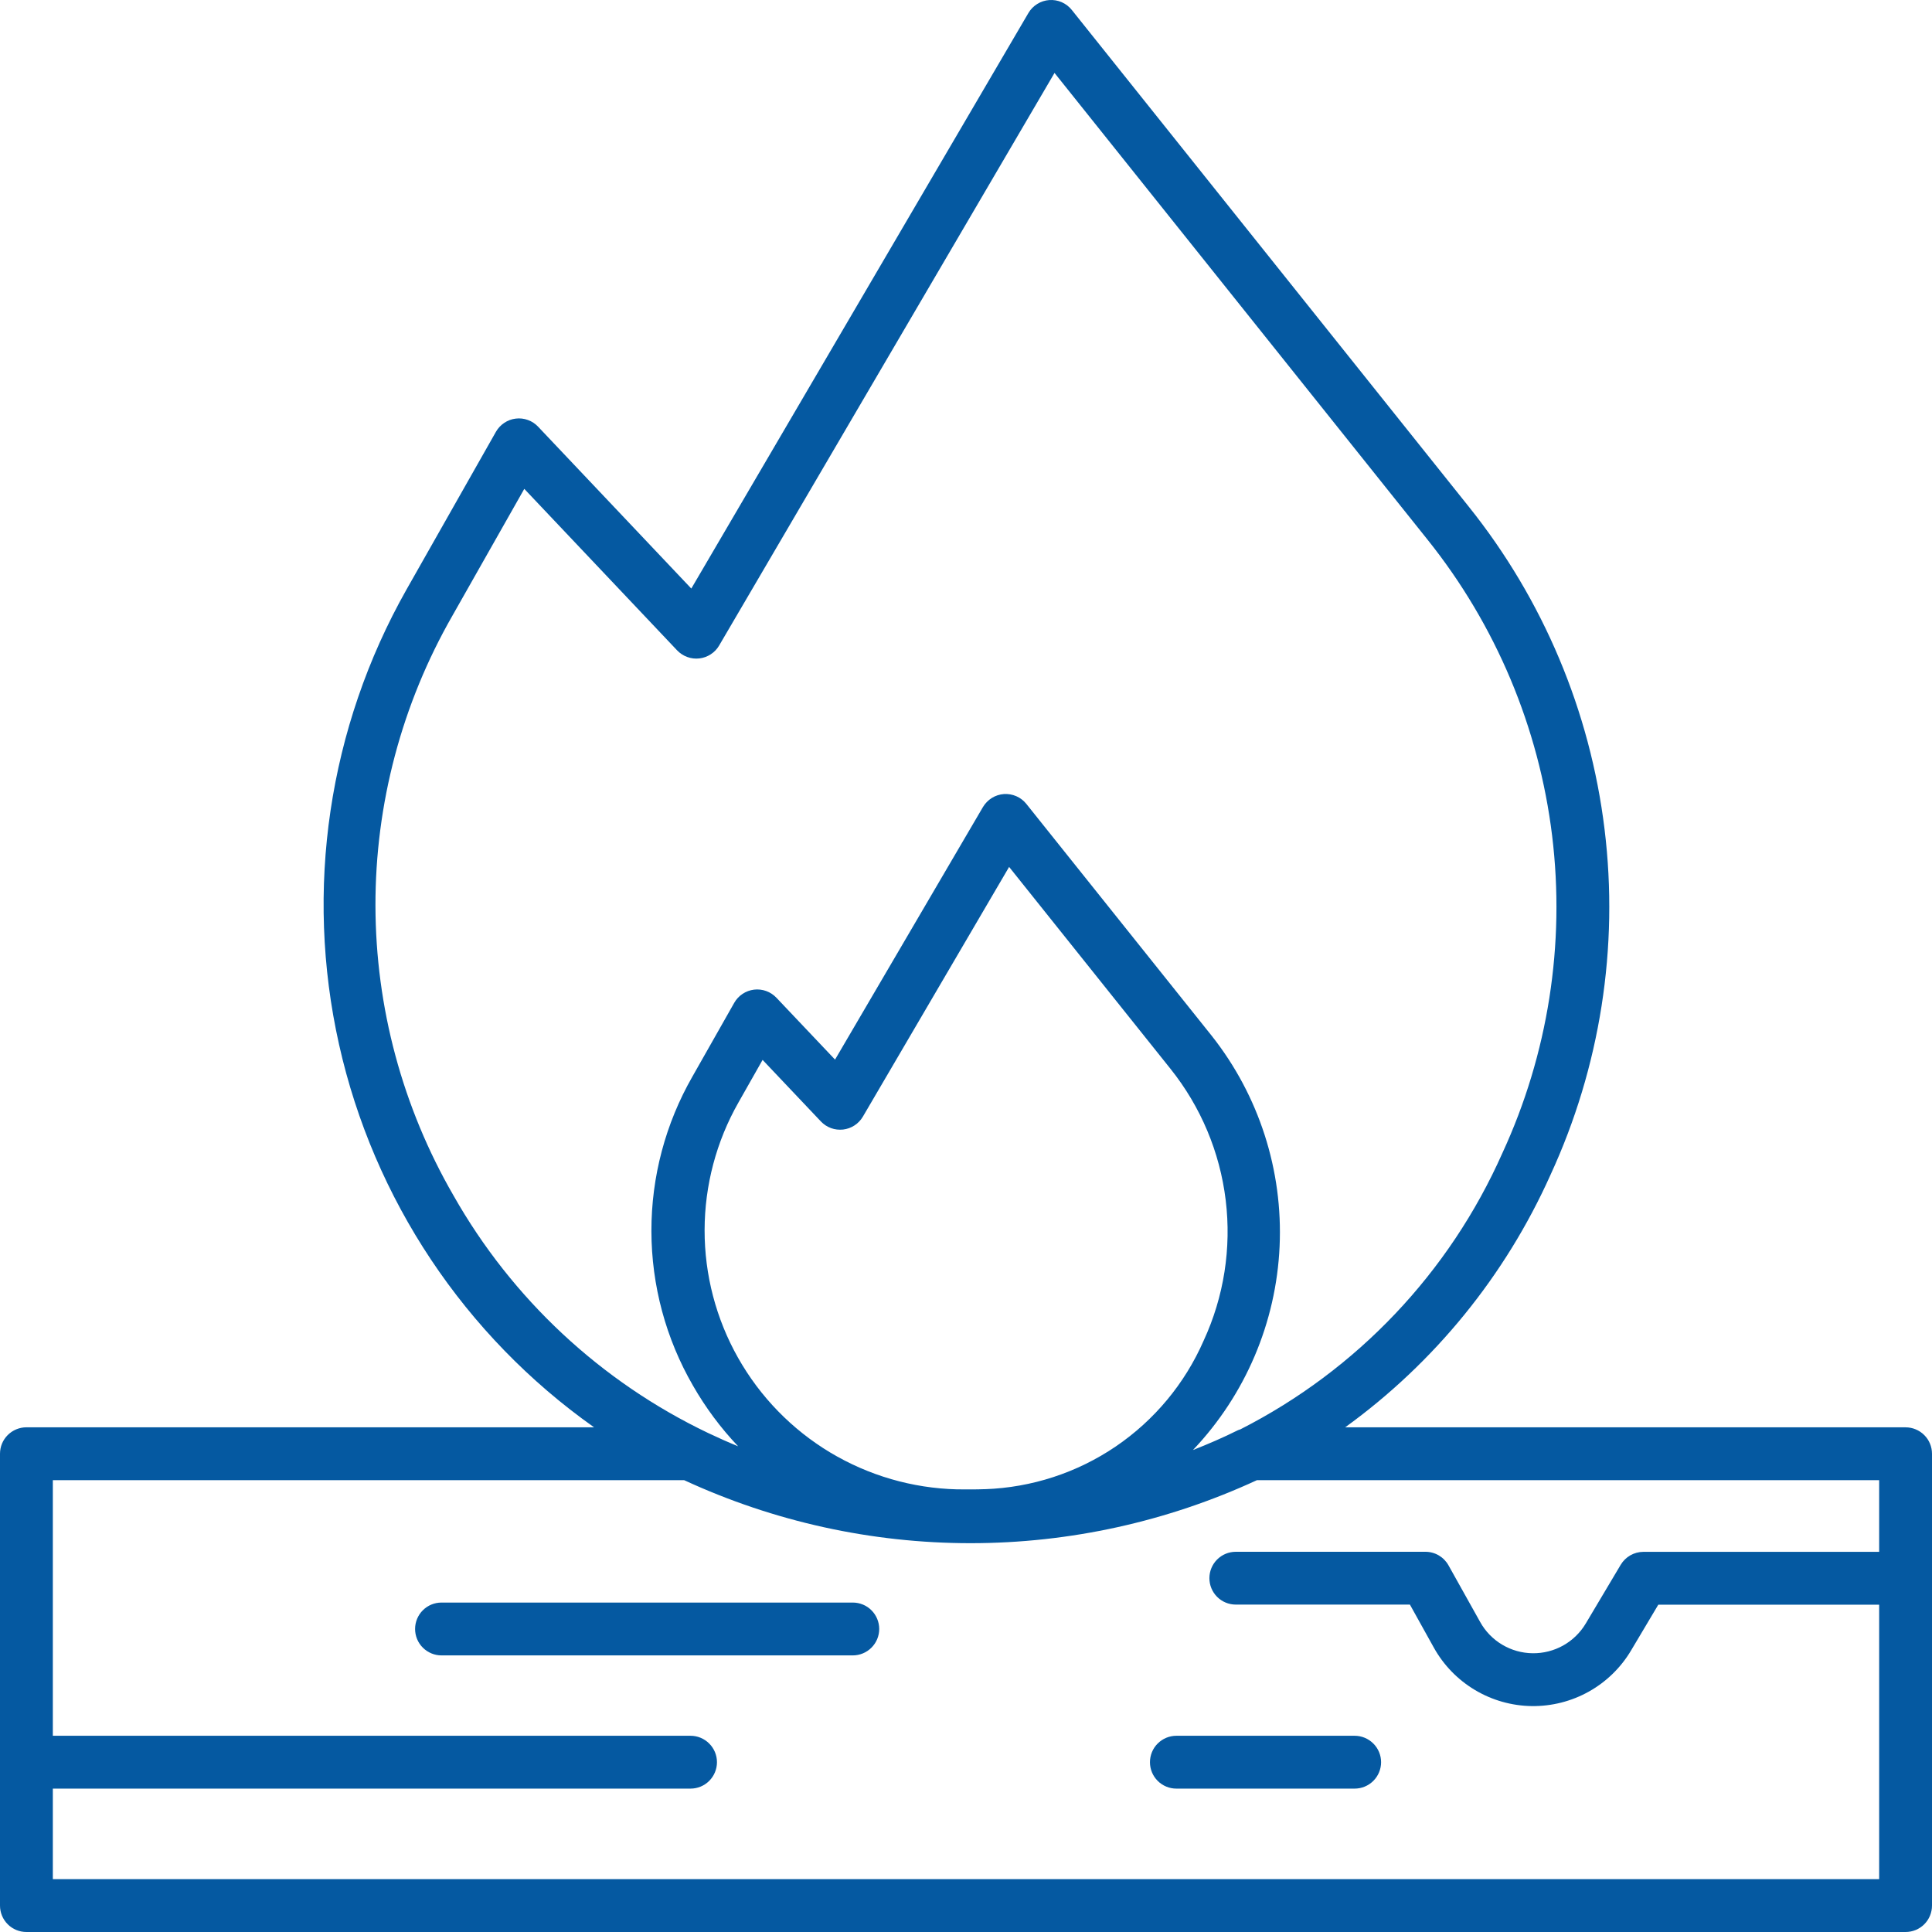 <svg width="60" height="60" viewBox="0 0 60 60" fill="none" xmlns="http://www.w3.org/2000/svg">
<g clip-path="url(#clip0_177_141)">
<path d="M59.18 44.327H41.775C44.55 42.319 46.748 39.617 48.15 36.491C49.697 33.137 50.279 29.419 49.831 25.753C49.384 22.087 47.924 18.619 45.615 15.736L33.285 0.308C33.202 0.204 33.095 0.122 32.973 0.068C32.851 0.015 32.718 -0.008 32.585 0.002C32.453 0.011 32.324 0.053 32.211 0.124C32.098 0.194 32.004 0.291 31.937 0.406L21.469 18.278L16.711 13.251C16.623 13.157 16.515 13.086 16.394 13.043C16.273 12.999 16.144 12.984 16.017 13C15.889 13.015 15.767 13.06 15.661 13.132C15.554 13.203 15.465 13.298 15.402 13.409L12.623 18.311C10.2 22.599 9.454 27.633 10.53 32.44C11.606 37.246 14.428 41.482 18.449 44.326H0.82C0.713 44.326 0.606 44.348 0.506 44.389C0.407 44.43 0.316 44.491 0.24 44.567C0.164 44.643 0.103 44.734 0.062 44.833C0.021 44.933 -0 45.04 5.35763e-07 45.148V59.18C5.35763e-07 59.397 0.086 59.606 0.24 59.76C0.394 59.914 0.603 60 0.82 60H59.18C59.397 60 59.606 59.914 59.76 59.76C59.914 59.606 60 59.397 60 59.18V45.148C60 44.93 59.914 44.721 59.76 44.568C59.606 44.414 59.397 44.327 59.18 44.327ZM14.082 37.125C12.501 34.389 11.666 31.286 11.66 28.126C11.655 24.966 12.479 21.861 14.051 19.119L16.282 15.182L21.029 20.198C21.117 20.29 21.225 20.361 21.345 20.404C21.464 20.448 21.592 20.463 21.719 20.448C21.845 20.434 21.966 20.39 22.073 20.32C22.18 20.251 22.269 20.158 22.333 20.048L32.749 2.265L44.334 16.76C46.453 19.407 47.792 22.591 48.203 25.956C48.613 29.321 48.078 32.734 46.657 35.812C45.011 39.523 42.136 42.552 38.518 44.391C38.493 44.4 38.468 44.405 38.444 44.417C37.987 44.645 37.521 44.846 37.049 45.032C38.677 43.316 39.632 41.072 39.739 38.71C39.846 36.348 39.099 34.026 37.633 32.17L31.875 24.967C31.792 24.863 31.685 24.78 31.563 24.727C31.441 24.674 31.308 24.651 31.175 24.66C31.042 24.67 30.914 24.712 30.801 24.782C30.688 24.853 30.594 24.95 30.526 25.064L25.933 32.907L24.112 30.985C24.023 30.892 23.915 30.82 23.794 30.777C23.673 30.733 23.544 30.719 23.417 30.734C23.289 30.75 23.167 30.795 23.061 30.866C22.954 30.937 22.865 31.032 22.802 31.144L21.504 33.433C20.667 34.894 20.227 36.549 20.23 38.234C20.233 39.918 20.678 41.572 21.52 43.03C21.911 43.713 22.381 44.346 22.923 44.916C22.61 44.788 22.3 44.65 21.993 44.504C18.662 42.913 15.9 40.337 14.082 37.125ZM30.589 46.247C30.302 46.258 30.008 46.256 29.72 46.253C28.33 46.218 26.974 45.823 25.782 45.108C24.591 44.392 23.606 43.38 22.922 42.169C22.238 40.959 21.88 39.593 21.882 38.203C21.884 36.813 22.246 35.447 22.933 34.239L23.683 32.916L25.494 34.828C25.581 34.92 25.689 34.991 25.809 35.035C25.928 35.078 26.057 35.093 26.183 35.079C26.309 35.064 26.431 35.021 26.537 34.951C26.644 34.882 26.733 34.788 26.797 34.679L31.339 26.923L36.352 33.195C37.29 34.368 37.884 35.779 38.065 37.27C38.247 38.761 38.01 40.273 37.38 41.636C36.798 42.967 35.851 44.106 34.65 44.922C33.448 45.738 32.04 46.197 30.589 46.248V46.247ZM1.641 58.359V55.547H21.445C21.663 55.547 21.872 55.46 22.025 55.307C22.179 55.153 22.266 54.944 22.266 54.727C22.266 54.509 22.179 54.3 22.025 54.147C21.872 53.993 21.663 53.906 21.445 53.906H1.641V45.968H21.247C24.035 47.257 27.07 47.925 30.141 47.925C33.213 47.925 36.247 47.257 39.035 45.968H58.359V48.194H51.035C50.893 48.195 50.754 48.232 50.631 48.302C50.508 48.373 50.405 48.474 50.332 48.596L49.248 50.418C49.078 50.704 48.835 50.94 48.545 51.103C48.254 51.265 47.926 51.348 47.594 51.343C47.261 51.339 46.935 51.246 46.65 51.076C46.364 50.905 46.128 50.662 45.967 50.371L44.985 48.614C44.914 48.486 44.81 48.38 44.684 48.305C44.558 48.231 44.414 48.192 44.268 48.192H38.379C38.161 48.192 37.953 48.278 37.799 48.432C37.645 48.586 37.559 48.794 37.559 49.012C37.559 49.23 37.645 49.438 37.799 49.592C37.953 49.746 38.161 49.832 38.379 49.832H43.786L44.531 51.172C44.834 51.715 45.274 52.167 45.807 52.485C46.34 52.803 46.947 52.975 47.568 52.984C48.189 52.992 48.801 52.837 49.343 52.534C49.884 52.231 50.337 51.791 50.654 51.257L51.5 49.835H58.359V58.359H1.641Z" fill="#0559A1"/>
<path d="M26.484 49.769H13.711C13.493 49.769 13.285 49.855 13.131 50.009C12.977 50.163 12.891 50.372 12.891 50.589C12.891 50.807 12.977 51.016 13.131 51.169C13.285 51.323 13.493 51.41 13.711 51.41H26.484C26.702 51.41 26.911 51.323 27.064 51.169C27.218 51.016 27.305 50.807 27.305 50.589C27.305 50.372 27.218 50.163 27.064 50.009C26.911 49.855 26.702 49.769 26.484 49.769Z" fill="#0559A1"/>
<path d="M42.07 53.906H36.533C36.315 53.906 36.107 53.993 35.953 54.147C35.799 54.3 35.713 54.509 35.713 54.727C35.713 54.944 35.799 55.153 35.953 55.307C36.107 55.46 36.315 55.547 36.533 55.547H42.07C42.288 55.547 42.496 55.46 42.65 55.307C42.804 55.153 42.891 54.944 42.891 54.727C42.891 54.509 42.804 54.3 42.65 54.147C42.496 53.993 42.288 53.906 42.07 53.906Z" fill="#0559A1"/>
</g>
<defs>
<clipPath id="clip0_177_141">
<rect width="60" height="60" fill="white"/>
</clipPath>
</defs>
</svg>
